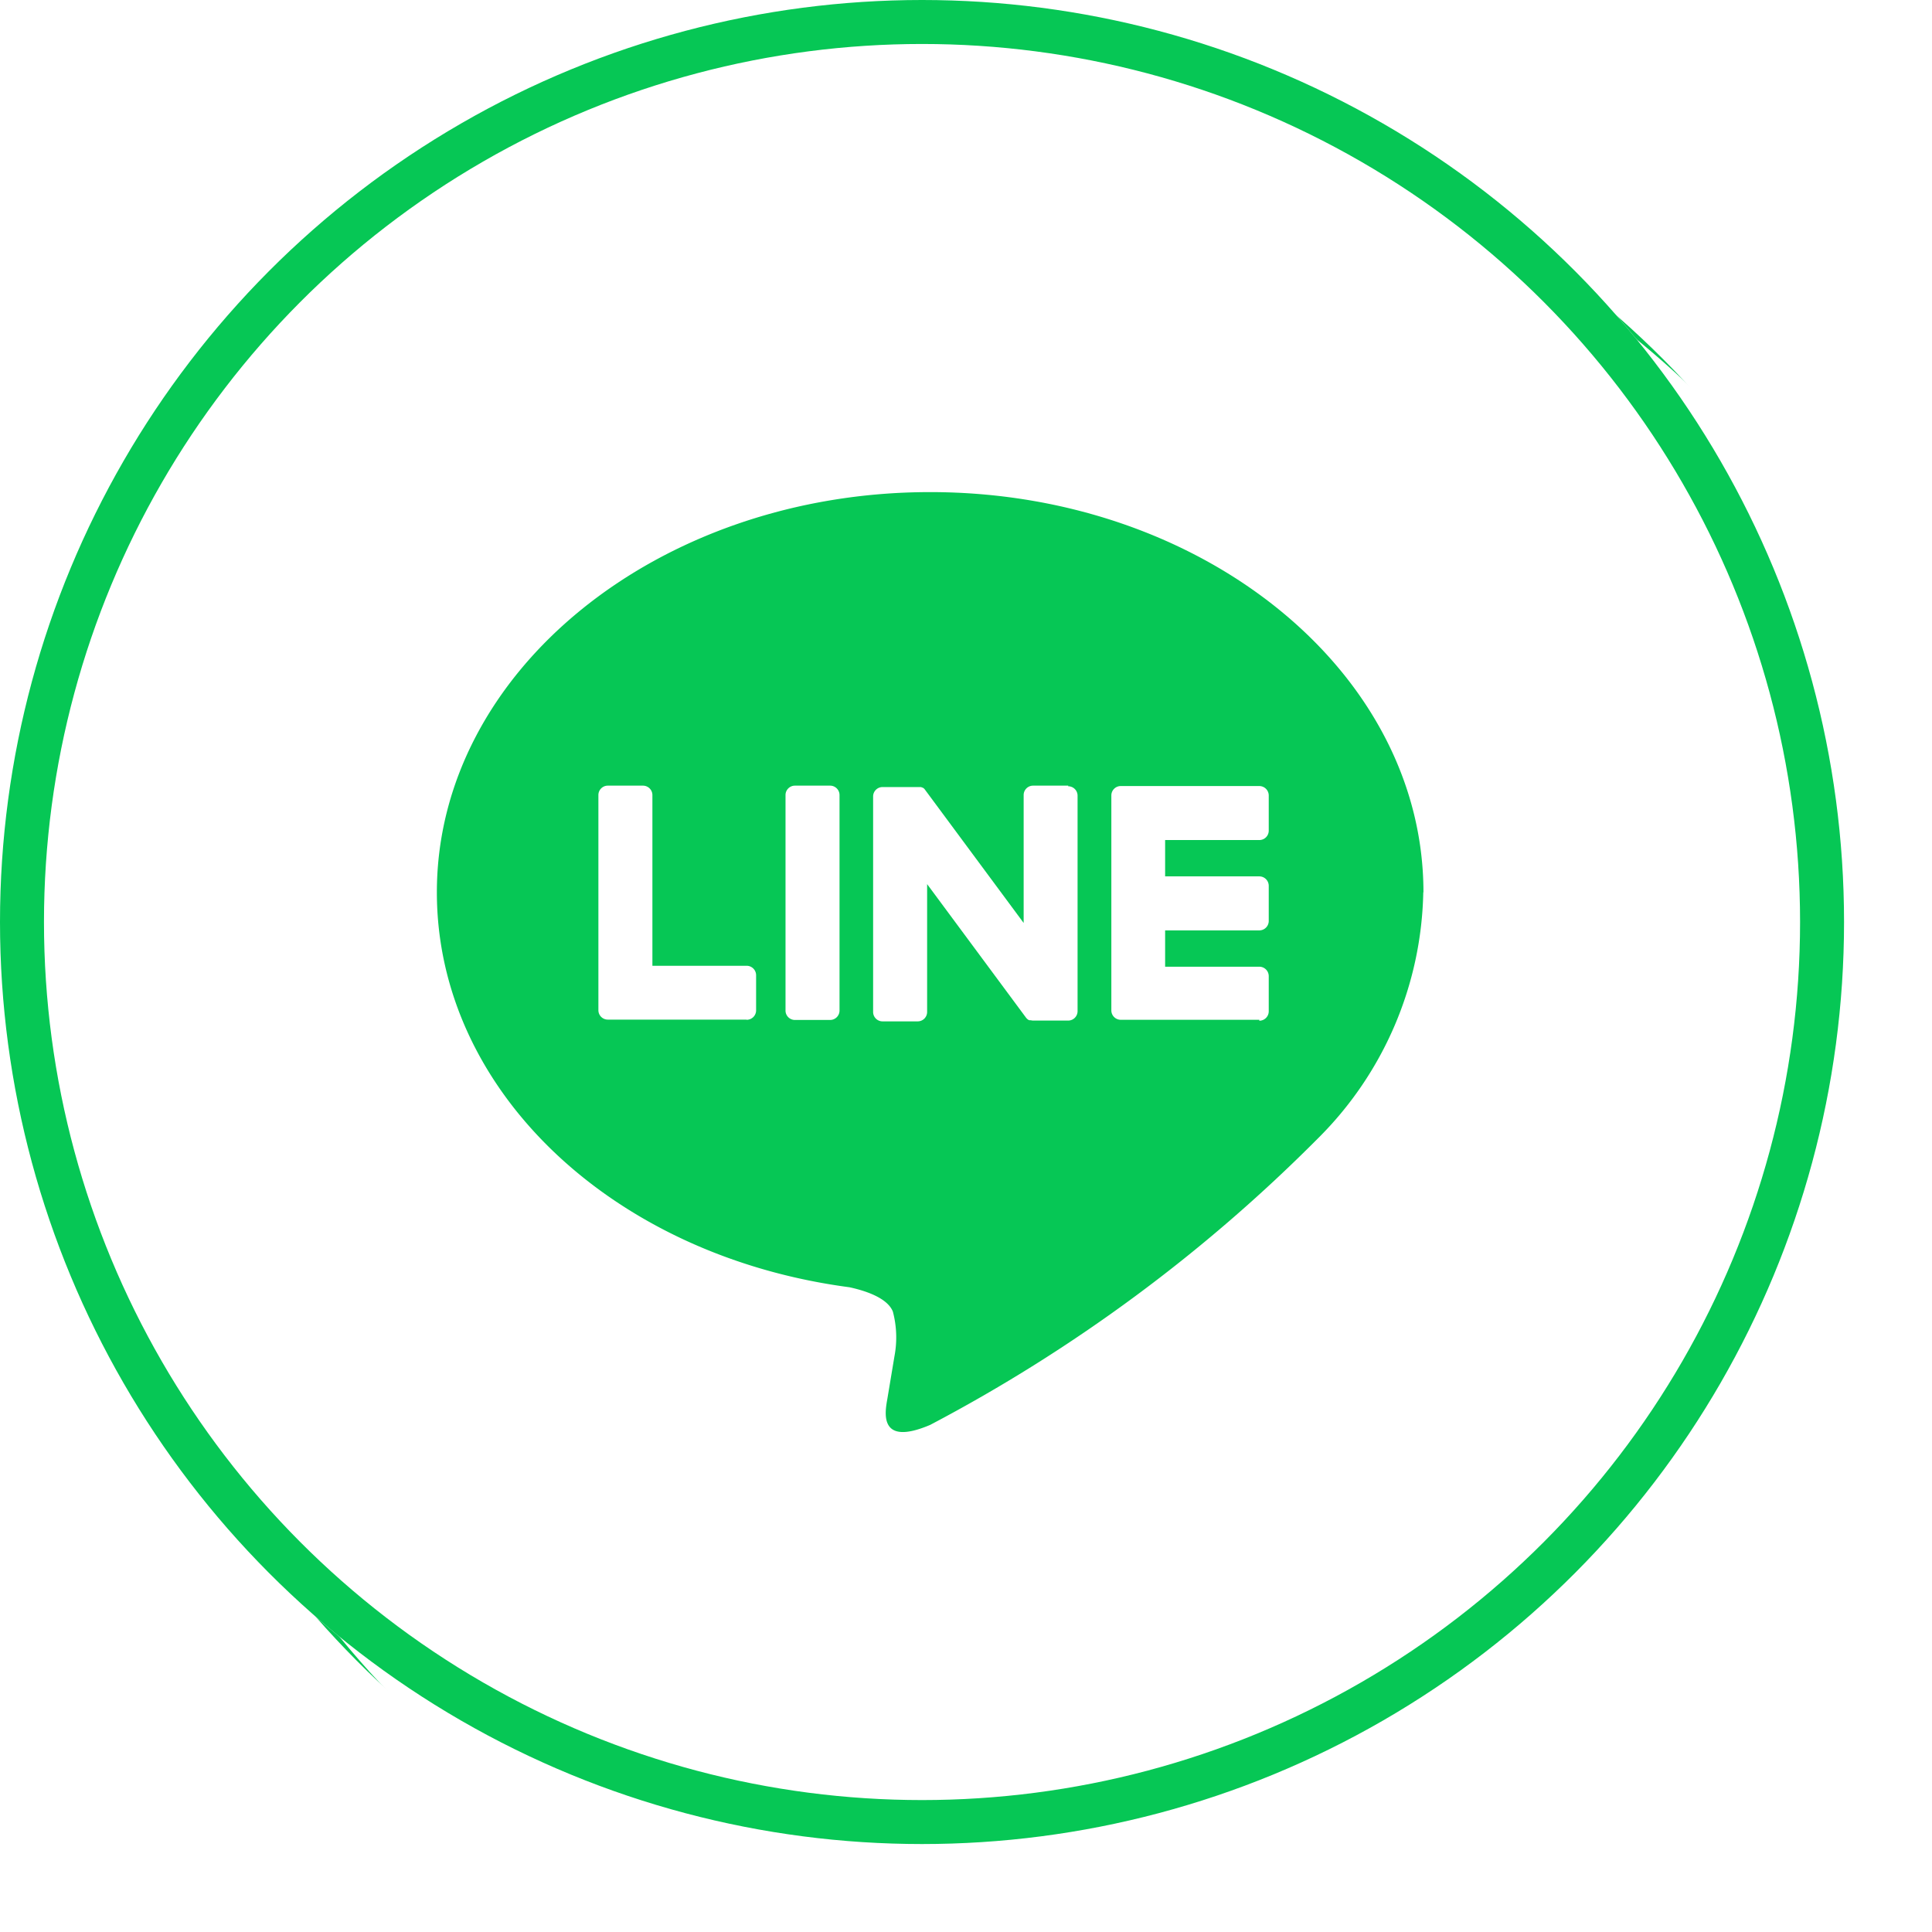 <svg id="グループ_169" data-name="グループ 169" xmlns="http://www.w3.org/2000/svg" xmlns:xlink="http://www.w3.org/1999/xlink" width="43.932" height="43.933" viewBox="0 0 43.932 43.933">
  <defs>
    <filter id="楕円形_76" x="0" y="0" width="43.932" height="43.933" filterUnits="userSpaceOnUse">
      <feOffset dx="2" dy="2" input="SourceAlpha"/>
      <feGaussianBlur result="blur"/>
      <feFlood flood-color="#06c755"/>
      <feComposite operator="in" in2="blur"/>
    </filter>
    <filter id="楕円形_76-2" x="0" y="0" width="43.932" height="43.933" filterUnits="userSpaceOnUse">
      <feOffset dx="3" dy="3" input="SourceAlpha"/>
      <feGaussianBlur result="blur-2"/>
      <feFlood flood-color="#fff39a" result="color"/>
      <feComposite operator="out" in="SourceGraphic" in2="blur-2"/>
      <feComposite operator="in" in="color"/>
      <feComposite operator="in" in2="SourceGraphic"/>
    </filter>
  </defs>
  <g data-type="innerShadowGroup">
    <g transform="matrix(1, 0, 0, 1, 0, 0)" filter="url(#楕円形_76)">
      <g id="楕円形_76-3" data-name="楕円形 76" fill="#fff" stroke="#06c755" stroke-width="1">
        <ellipse cx="20.966" cy="20.966" rx="20.966" ry="20.966" stroke="none"/>
        <ellipse cx="20.966" cy="20.966" rx="20.466" ry="20.466" fill="none"/>
      </g>
    </g>
    <ellipse id="楕円形_76-4" data-name="楕円形 76" cx="20.966" cy="20.966" rx="20.966" ry="20.966" fill="#fff"/>
    <g transform="matrix(1, 0, 0, 1, 0, 0)" filter="url(#楕円形_76-2)">
      <ellipse id="楕円形_76-5" data-name="楕円形 76" cx="20.966" cy="20.966" rx="20.966" ry="20.966" fill="#fff"/>
    </g>
    <g id="楕円形_76-6" data-name="楕円形 76" fill="none" stroke="#06c755" stroke-width="1">
      <ellipse cx="20.966" cy="20.966" rx="20.966" ry="20.966" stroke="none"/>
      <ellipse cx="20.966" cy="20.966" rx="20.466" ry="20.466" fill="none"/>
    </g>
  </g>
  <g id="グループ_159" data-name="グループ 159" transform="translate(9.933 11.187)">
    <path id="パス_181" data-name="パス 181" d="M75.714,67.449c0-5.019-5.032-9.1-11.217-9.1s-11.217,4.084-11.217,9.1c0,4.5,3.991,8.268,9.381,8.981.365.079.862.241.988.553A2.3,2.3,0,0,1,63.685,78s-.132.792-.16.96c-.049.283-.225,1.109.972.6A36.218,36.218,0,0,0,73.31,73.05h0a8.1,8.1,0,0,0,2.4-5.6" transform="translate(-53.279 -58.346)" fill="#06c755"/>
    <path id="パス_182" data-name="パス 182" d="M202.518,127.18h-3.151a.214.214,0,0,1-.214-.214v0h0v-4.887h0v0a.214.214,0,0,1,.214-.214h3.151a.215.215,0,0,1,.214.214v.8a.214.214,0,0,1-.214.214h-2.142v.826h2.142a.215.215,0,0,1,.214.214v.8a.214.214,0,0,1-.214.214h-2.142v.826h2.142a.215.215,0,0,1,.214.214v.8a.214.214,0,0,1-.214.214" transform="translate(-183.815 -115.178)" fill="#fff"/>
    <path id="パス_183" data-name="パス 183" d="M91.644,127.18a.214.214,0,0,0,.214-.214v-.8a.215.215,0,0,0-.214-.214H89.5V122.07a.215.215,0,0,0-.214-.214h-.8a.214.214,0,0,0-.214.214v4.892h0v0a.214.214,0,0,0,.214.214h3.151Z" transform="translate(-84.598 -115.178)" fill="#fff"/>
    <path id="パス_184" data-name="パス 184" d="M129.74,121.855h-.8a.214.214,0,0,0-.214.214v4.9a.214.214,0,0,0,.214.214h.8a.214.214,0,0,0,.214-.214v-4.9a.214.214,0,0,0-.214-.214" transform="translate(-120.797 -115.177)" fill="#fff"/>
    <path id="パス_185" data-name="パス 185" d="M152.082,121.855h-.8a.214.214,0,0,0-.214.214v2.908l-2.24-3.025a.237.237,0,0,0-.017-.022v0l-.013-.013,0,0-.012-.01-.006,0-.011-.008-.007,0-.012-.007-.007,0-.012-.005-.007,0-.013,0-.008,0-.013,0h-.831a.214.214,0,0,0-.214.214v4.9a.214.214,0,0,0,.214.214h.8a.214.214,0,0,0,.214-.214v-2.907l2.243,3.029a.217.217,0,0,0,.055.054l0,0,.013.008.006,0,.01.005.011,0,.007,0,.015,0h0a.218.218,0,0,0,.056.007h.791a.214.214,0,0,0,.214-.214v-4.9a.214.214,0,0,0-.214-.214" transform="translate(-137.724 -115.177)" fill="#fff"/>
  </g>
</svg>

